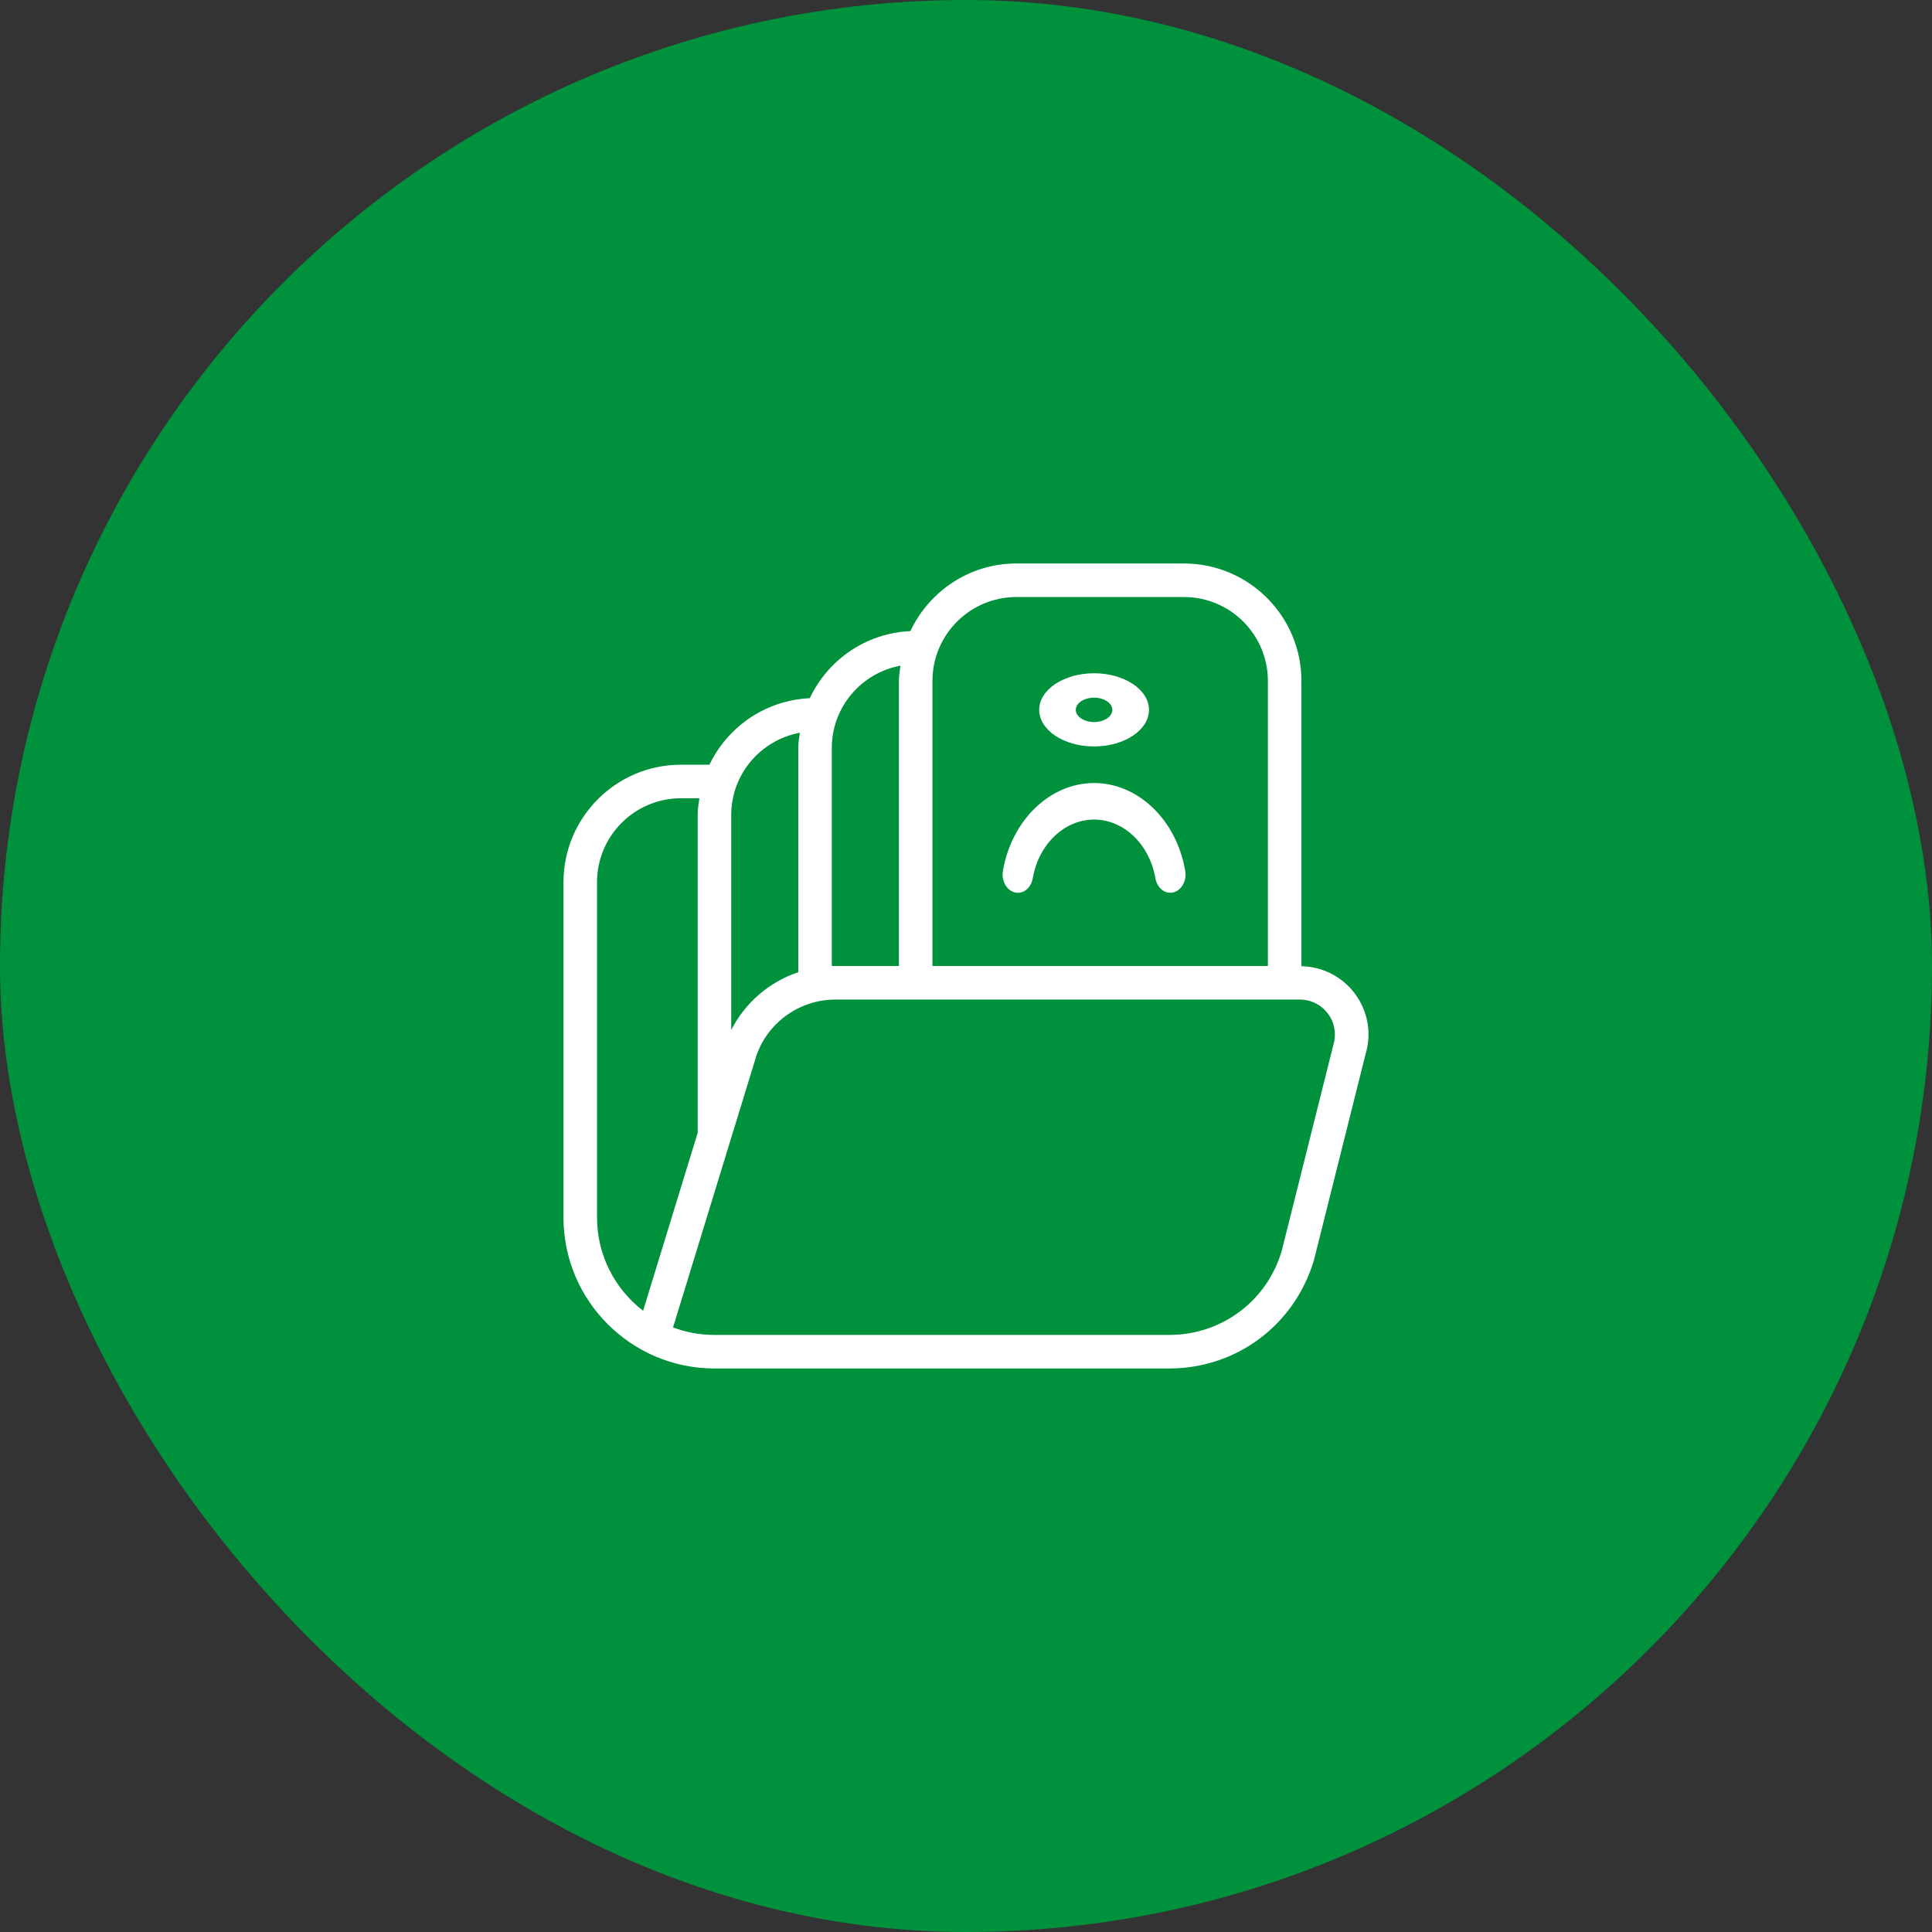 <svg width="44" height="44" viewBox="0 0 44 44" fill="none" xmlns="http://www.w3.org/2000/svg">
<rect x="0" y="0" width="44" height="44" fill="#333333" stroke="none"/>
<rect width="44" height="44" rx="22" fill="#00913D"/>
<g clip-path="url(#clip0_1013_1390)">
<path d="M24.917 17C25.606 17 26.167 16.626 26.167 16.166C26.167 15.707 25.606 15.333 24.917 15.333C24.227 15.333 23.667 15.707 23.667 16.166C23.667 16.626 24.227 17 24.917 17ZM24.917 15.889C25.147 15.889 25.333 16.014 25.333 16.166C25.333 16.319 25.147 16.444 24.917 16.444C24.687 16.444 24.5 16.319 24.5 16.166C24.5 16.014 24.687 15.889 24.917 15.889Z" fill="white"/>
<path d="M24.917 17.833C23.915 17.833 23.041 18.674 22.841 19.831C22.802 20.057 22.923 20.277 23.11 20.323C23.298 20.373 23.482 20.226 23.521 20C23.654 19.227 24.242 18.665 24.917 18.665C25.592 18.665 26.179 19.227 26.313 20C26.351 20.227 26.541 20.371 26.723 20.323C26.911 20.277 27.032 20.057 26.993 19.831C26.793 18.673 25.92 17.833 24.916 17.833H24.917Z" fill="white"/>
<path d="M30.858 22.631C30.568 22.242 30.125 22.018 29.639 22.004V15.507C29.639 14.032 28.439 12.833 26.965 12.833H23.146C22.079 12.833 21.162 13.466 20.733 14.373C19.718 14.419 18.854 15.029 18.442 15.901C17.432 15.947 16.571 16.552 16.157 17.416H15.507C14.033 17.416 12.833 18.616 12.833 20.09V27.729C12.833 29.624 14.376 31.166 16.271 31.166H26.628C28.158 31.166 29.481 30.182 29.924 28.7L31.099 24.011C31.243 23.533 31.154 23.03 30.858 22.631ZM21.236 15.507C21.236 14.453 22.093 13.597 23.146 13.597H26.965C28.018 13.597 28.875 14.453 28.875 15.507V22H21.236V15.507ZM18.944 17.034C18.944 16.1 19.62 15.324 20.507 15.16C20.492 15.274 20.472 15.388 20.472 15.507V22H18.944V17.034ZM16.653 18.562C16.653 17.628 17.328 16.852 18.216 16.688C18.2 16.802 18.18 16.916 18.18 17.034V22.141C17.525 22.361 16.974 22.828 16.653 23.457V18.562ZM13.597 27.729V20.09C13.597 19.037 14.454 18.18 15.507 18.18H15.928C15.909 18.306 15.889 18.431 15.889 18.562V25.8L14.646 29.851C14.009 29.362 13.597 28.593 13.597 27.729ZM30.363 23.809L29.188 28.497C28.847 29.637 27.818 30.402 26.628 30.402H16.271C15.939 30.402 15.621 30.342 15.328 30.231L17.229 24.035C17.494 23.275 18.219 22.764 19.032 22.764H29.595C29.855 22.764 30.092 22.881 30.244 23.087C30.396 23.291 30.441 23.548 30.363 23.809Z" fill="white"/>
</g>
<defs>
<clipPath id="clip0_1013_1390">
<rect width="20" height="20" fill="white" transform="translate(12 12)"/>
</clipPath>
</defs>
</svg>

